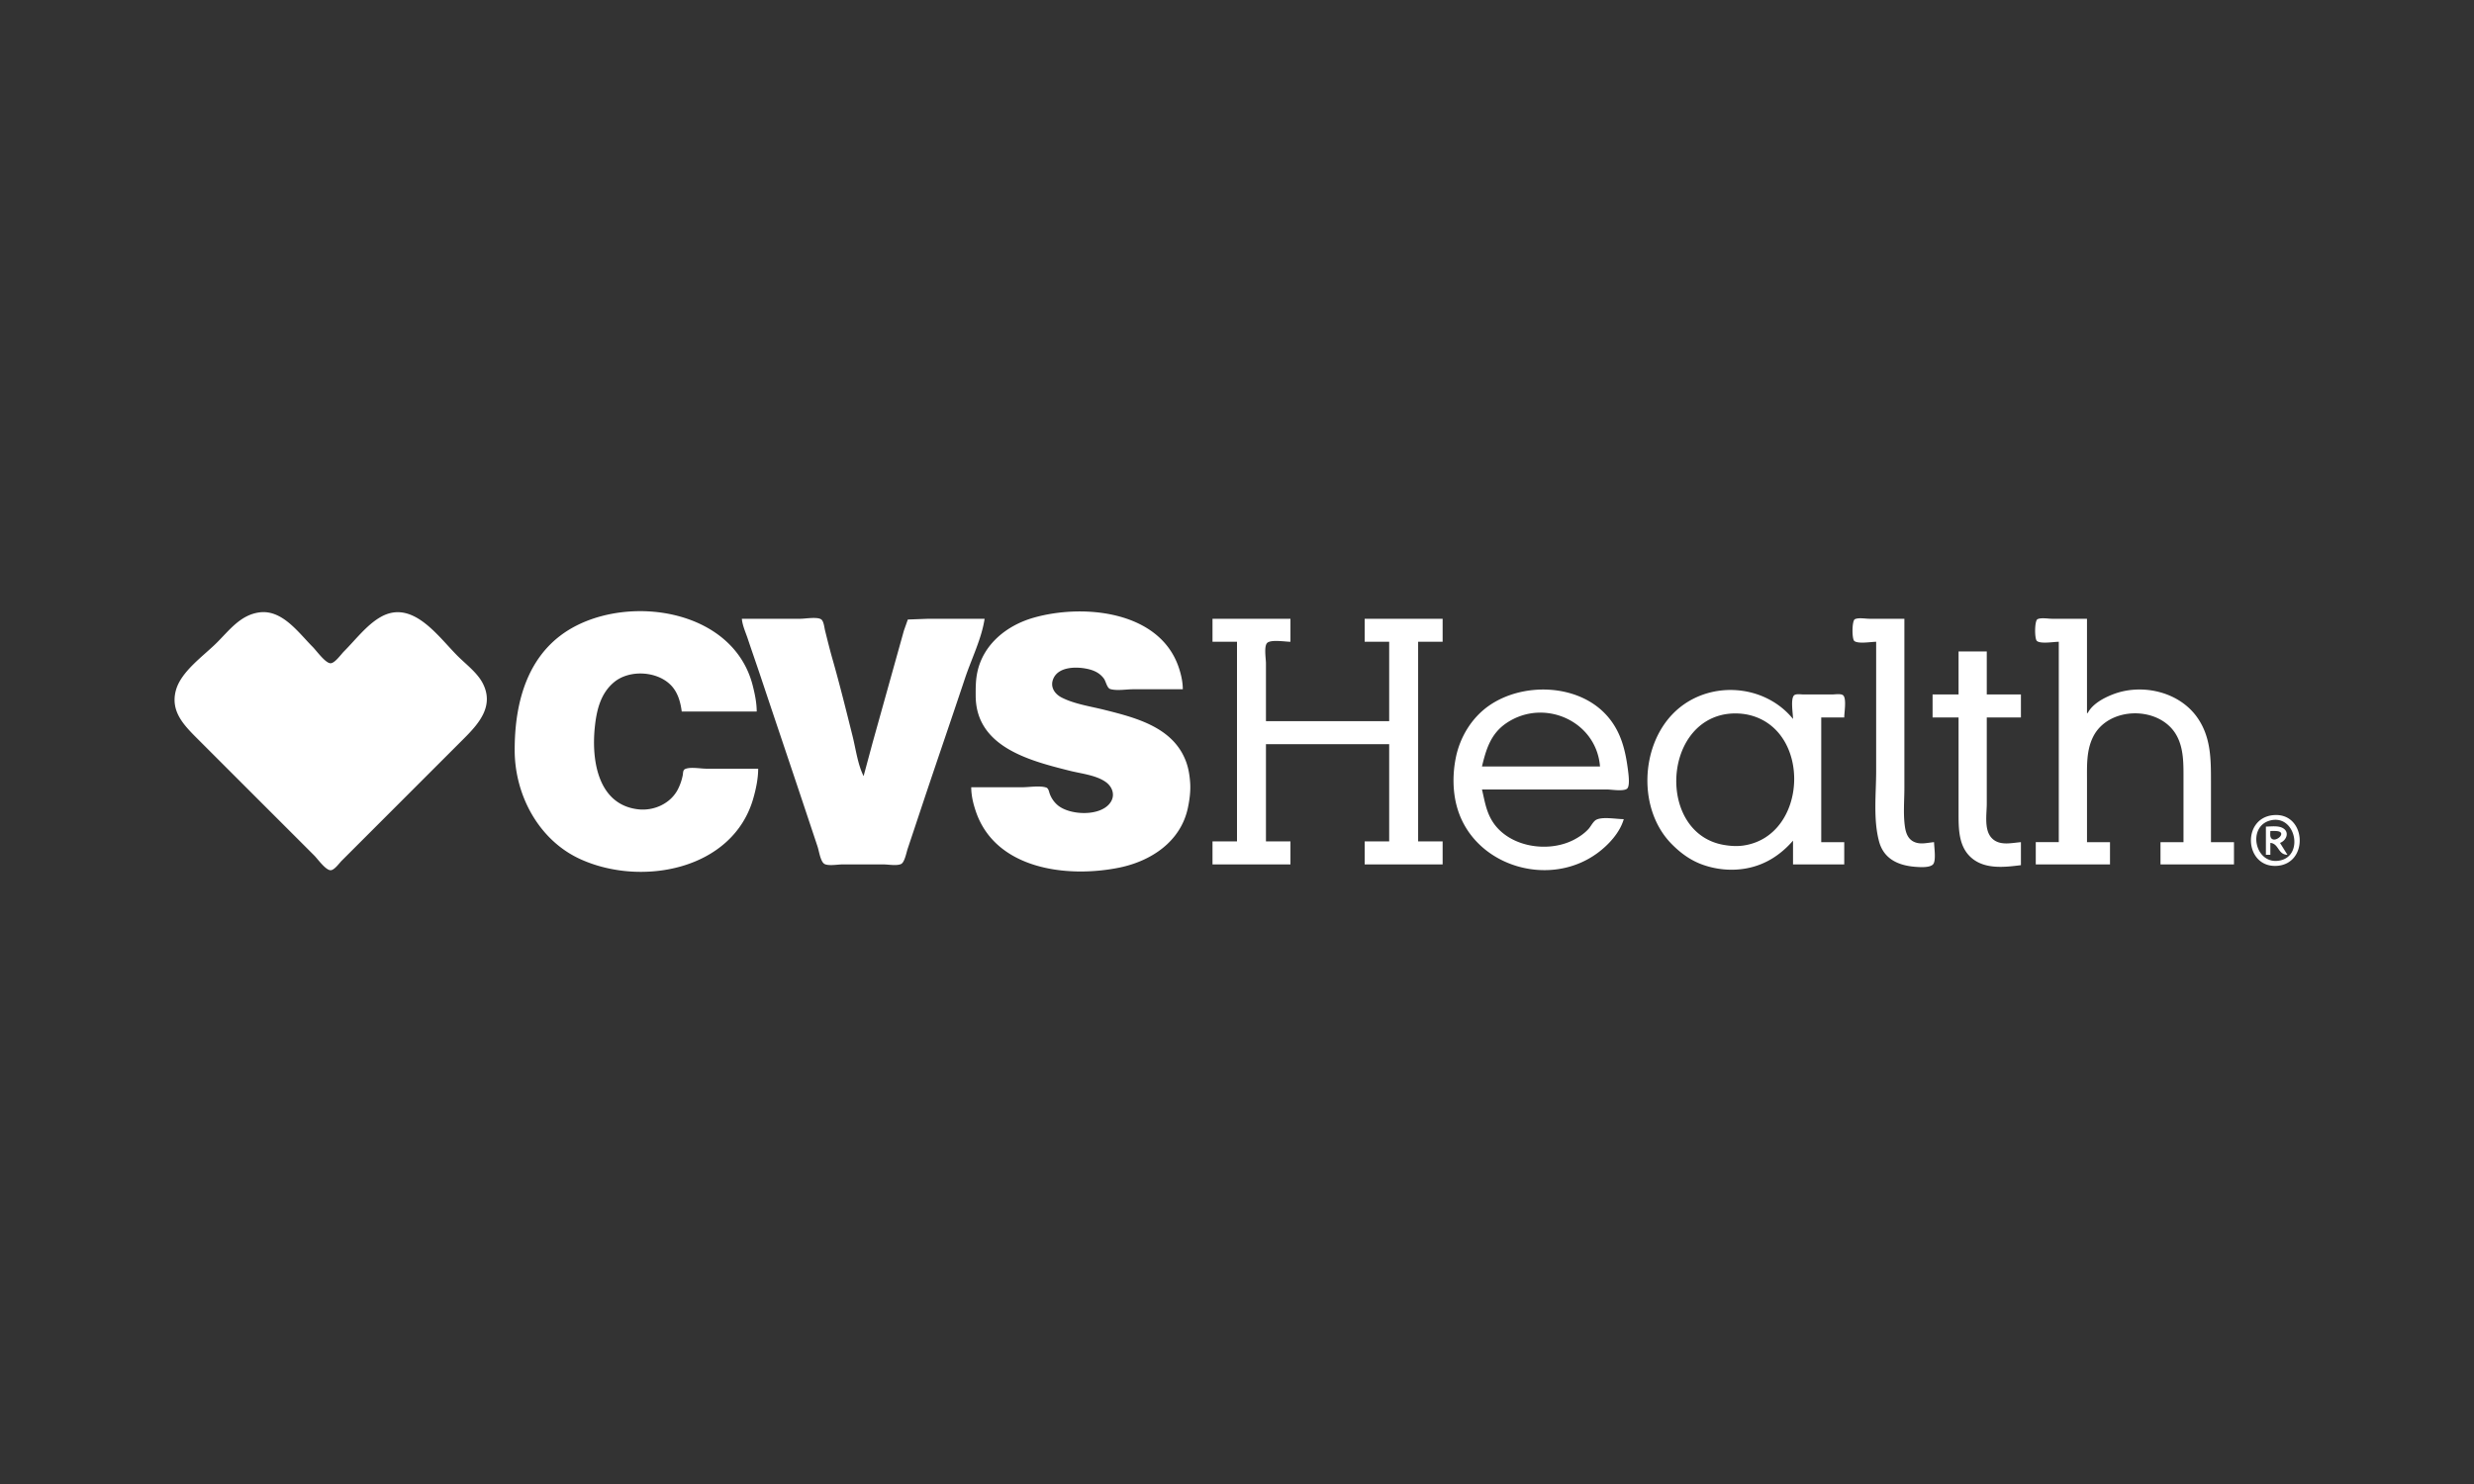<svg width="640" height="384" viewBox="0 0 640 384" xmlns="http://www.w3.org/2000/svg"><rect x="0" y="0" width="640" height="384" fill="#333333" stroke="none"/><title>cvs-health-slide</title><path d="M196.134 198.906h-13.44c-1.462 0-4.19-.533-5.507.114-.548.269-.468 1.102-.574 1.611a13.963 13.963 0 0 1-1.267 3.65c-1.925 3.696-6.244 5.619-10.32 5.131-10.286-1.23-12.022-12.542-11.171-21.07.442-4.415 1.433-8.881 5.027-11.844 4.01-3.304 11.224-2.864 14.769.902 1.712 1.818 2.4 4.302 2.707 6.716h19.396c-.002-2.277-.475-4.518-1.032-6.72-4.8-18.928-29.818-23.407-45.448-15.593-12.574 6.29-16.188 19.495-16.128 32.493.056 11.515 6.24 23.085 16.9 27.979 15.83 7.266 39.529 2.874 44.825-15.688.704-2.464 1.257-5.113 1.263-7.683v.002zm55.116 4.798c0 2.118.483 4.142 1.152 6.144 5.031 15.082 23.531 17.394 37.064 14.674 8.287-1.67 15.963-6.729 17.82-15.44.446-2.104.745-4.38.599-6.532-.125-1.803-.408-3.672-1.03-5.375-3.256-8.977-12.954-11.447-21.23-13.514-3.588-.898-7.627-1.472-10.946-3.148-1.947-.984-3.143-2.896-2.127-5.04 1.465-3.094 6.222-3.003 9.04-2.324 1.62.39 3.051 1.117 4.024 2.518.462.668.774 2.378 1.59 2.625 1.682.513 4.149.062 5.908.062h12.867c-.006-1.899-.427-3.775-1.024-5.568-4.916-14.752-24.703-16.62-37.577-12.947-6.894 1.968-13.002 6.82-14.553 14.1-.438 2.054-.434 4.057-.425 6.145.064 13.24 14.018 16.766 24.389 19.372 2.913.73 6.716 1.111 9.216 2.866 1.73 1.212 2.53 3.339 1.322 5.223-2.46 3.837-10.706 3.476-13.802.733a7.064 7.064 0 0 1-1.957-2.845c-.215-.563-.3-1.463-.967-1.667-1.736-.528-4.288-.06-6.101-.06H251.25v-.002zm-59.34-43.59c.153 1.755.98 3.517 1.536 5.184 1.113 3.335 2.282 6.65 3.395 9.986 3.586 10.76 7.23 21.502 10.815 32.261l3.841 11.524c.368 1.1.722 3.7 1.672 4.411.913.685 3.551.198 4.666.198h10.755c1.223 0 3.42.425 4.527-.116.907-.445 1.375-3.004 1.682-3.917 1.29-3.837 2.561-7.683 3.84-11.522 3.63-10.895 7.38-21.753 11.01-32.648 1.635-4.902 4.306-10.263 5.058-15.36h-14.594l-5.27.195-1.013 2.874-2.146 7.683-5.951 21.317-2.329 8.64c-1.527-3.044-2.028-7.065-2.857-10.37-1.665-6.66-3.322-13.37-5.208-19.972-.69-2.412-1.287-4.861-1.897-7.298-.19-.756-.327-2.357-.956-2.874-.94-.774-4.205-.198-5.406-.198h-15.17v.002zm121.752 0v5.951H320v51.662h-6.338v5.95h20.165v-5.95h-6.338v-25.159h31.879v25.159h-6.338v5.95h20.165v-5.95h-6.338v-51.662h6.338v-5.95H353.03v5.95h6.338v20.548h-31.879v-14.979c0-1.17-.558-4.394.308-5.26.951-.951 4.726-.309 6.03-.309v-5.95h-20.165zm171.682 5.951v33.415c0 5.908-.789 12.495.75 18.244 1.21 4.527 4.945 6.203 9.238 6.562 1.175.099 3.753.305 4.683-.58.929-.881.31-4.555.31-5.79-1.723.137-3.526.694-5.184-.08-1.597-.745-2.127-2.335-2.357-3.953-.466-3.24-.14-6.714-.14-9.986v-43.785h-9.028c-1.035 0-2.836-.346-3.779.116-.773.38-.803 5.113-.137 5.64 1.01.8 4.37.197 5.646.197h-.002zm47.244 0v51.85h-5.953v5.763h19.202v-5.762h-5.95v-15.937c0-3.838-.183-7.793 1.587-11.33 3.994-7.985 17.269-8.06 21.564-.386 1.918 3.431 1.81 7.53 1.81 11.333v16.322h-5.95v5.762h19.011v-5.762h-5.953V202.17c0-5.773-.017-11.342-3.41-16.322-4.653-6.838-14.373-9.11-21.94-6.181-2.406.93-5.298 2.464-6.53 4.836h-.192v-24.391h-9.023c-1.038 0-2.84-.346-3.782.116-.773.38-.803 5.113-.137 5.64 1.01.8 4.37.197 5.646.197zm-25.925 2.497v11.14h-6.723v5.95h6.723v24.583c0 4.088-.065 8.727 3.265 11.679 3.492 3.094 8.637 2.492 12.865 1.955v-5.951c-2.552.2-5.665 1.044-7.642-1.16-1.92-2.149-1.192-6.175-1.192-8.828v-22.275h8.834v-5.956h-8.834v-11.137h-7.296zm-86.61 43.4c-1.001 3.476-3.889 6.607-6.723 8.714-12.585 9.35-32.112 3.427-36.403-11.786-1.164-4.12-1.162-8.693-.314-12.867 1.075-5.28 4.061-10.233 8.487-13.357 8.701-6.138 22.86-5.798 30.327 2.22 3.717 3.99 4.976 8.78 5.666 14.018.13.988.66 4.503-.194 5.18-.956.756-4.069.198-5.263.198h-32.264c.656 2.715.982 5.177 2.364 7.68 3.942 7.131 14.543 8.94 21.45 5.318 1.383-.726 2.741-1.655 3.785-2.823.604-.677 1.208-1.994 2.05-2.379 1.719-.784 5.135-.116 7.032-.116zm-36.68-13.634h30.533c-.93-11.777-14.498-17.78-24.196-11.23-4.067 2.746-5.259 6.755-6.338 11.23zm80.465 19.203v6.145h13.25v-5.758h-5.952v-32.265h5.951c0-1.277.604-4.637-.197-5.647-.486-.614-2.177-.307-2.875-.307h-7.49c-.637 0-2.04-.26-2.492.307-.842 1.064-.195 4.684-.195 6.029-7.603-9.337-22.344-10.074-30.901-1.519-8.617 8.615-9.221 24.933-.593 33.782 2.376 2.436 5.02 4.374 8.256 5.502 3.603 1.26 7.58 1.596 11.331.872 4.821-.93 8.706-3.478 11.907-7.143v.002zm-17.284-32.753a16.28 16.28 0 0 1 5.568.148c16.694 3.547 15.71 31.453-1.151 33.868-1.697.243-3.506.114-5.186-.193-16.797-3.053-15.837-31.23.769-33.823zM588.28 210.91c-8.47.573-7.709 13.715.767 13.135 8.286-.57 7.584-13.7-.767-13.135zm-.77 1.344c6.313-1.368 8.48 8.936 2.497 10.36-6.688 1.594-8.927-8.965-2.496-10.36zm-1.344 1.629c1.36 0 3.181-.3 4.41.41 1.83 1.064.828 3.255-.76 3.816l1.918 3.072c-2.462-.008-2.213-2.902-4.415-3.072v3.072h-1.153v-7.3.002zm1.153 1.152c0 .504-.114 1.203.114 1.669.888 1.798 4.647-1.457 1.422-1.66-.509-.033-1.026-.01-1.536-.01zM67.086 158.466c-4.84.655-7.683 4.525-10.95 7.793-3.457 3.459-9.243 7.422-10.61 12.289-1.54 5.495 2.041 9.096 5.619 12.675L69.77 209.85l11.525 11.522c.866.868 2.94 3.803 4.224 3.803.984 0 2.24-1.817 2.88-2.458l7.875-7.874 23.813-23.813c3.904-3.904 7.777-8.424 4.804-14.21-1.414-2.75-4.37-4.943-6.531-7.105-5.112-5.11-11.688-14.798-19.974-10.011-3.586 2.073-6.502 5.95-9.41 8.858-.729.73-2.364 3.061-3.457 3.061-1.339 0-3.691-3.295-4.609-4.213-3.67-3.67-7.893-9.75-13.825-8.944z" fill="#FFF" fill-rule="evenodd"/></svg>